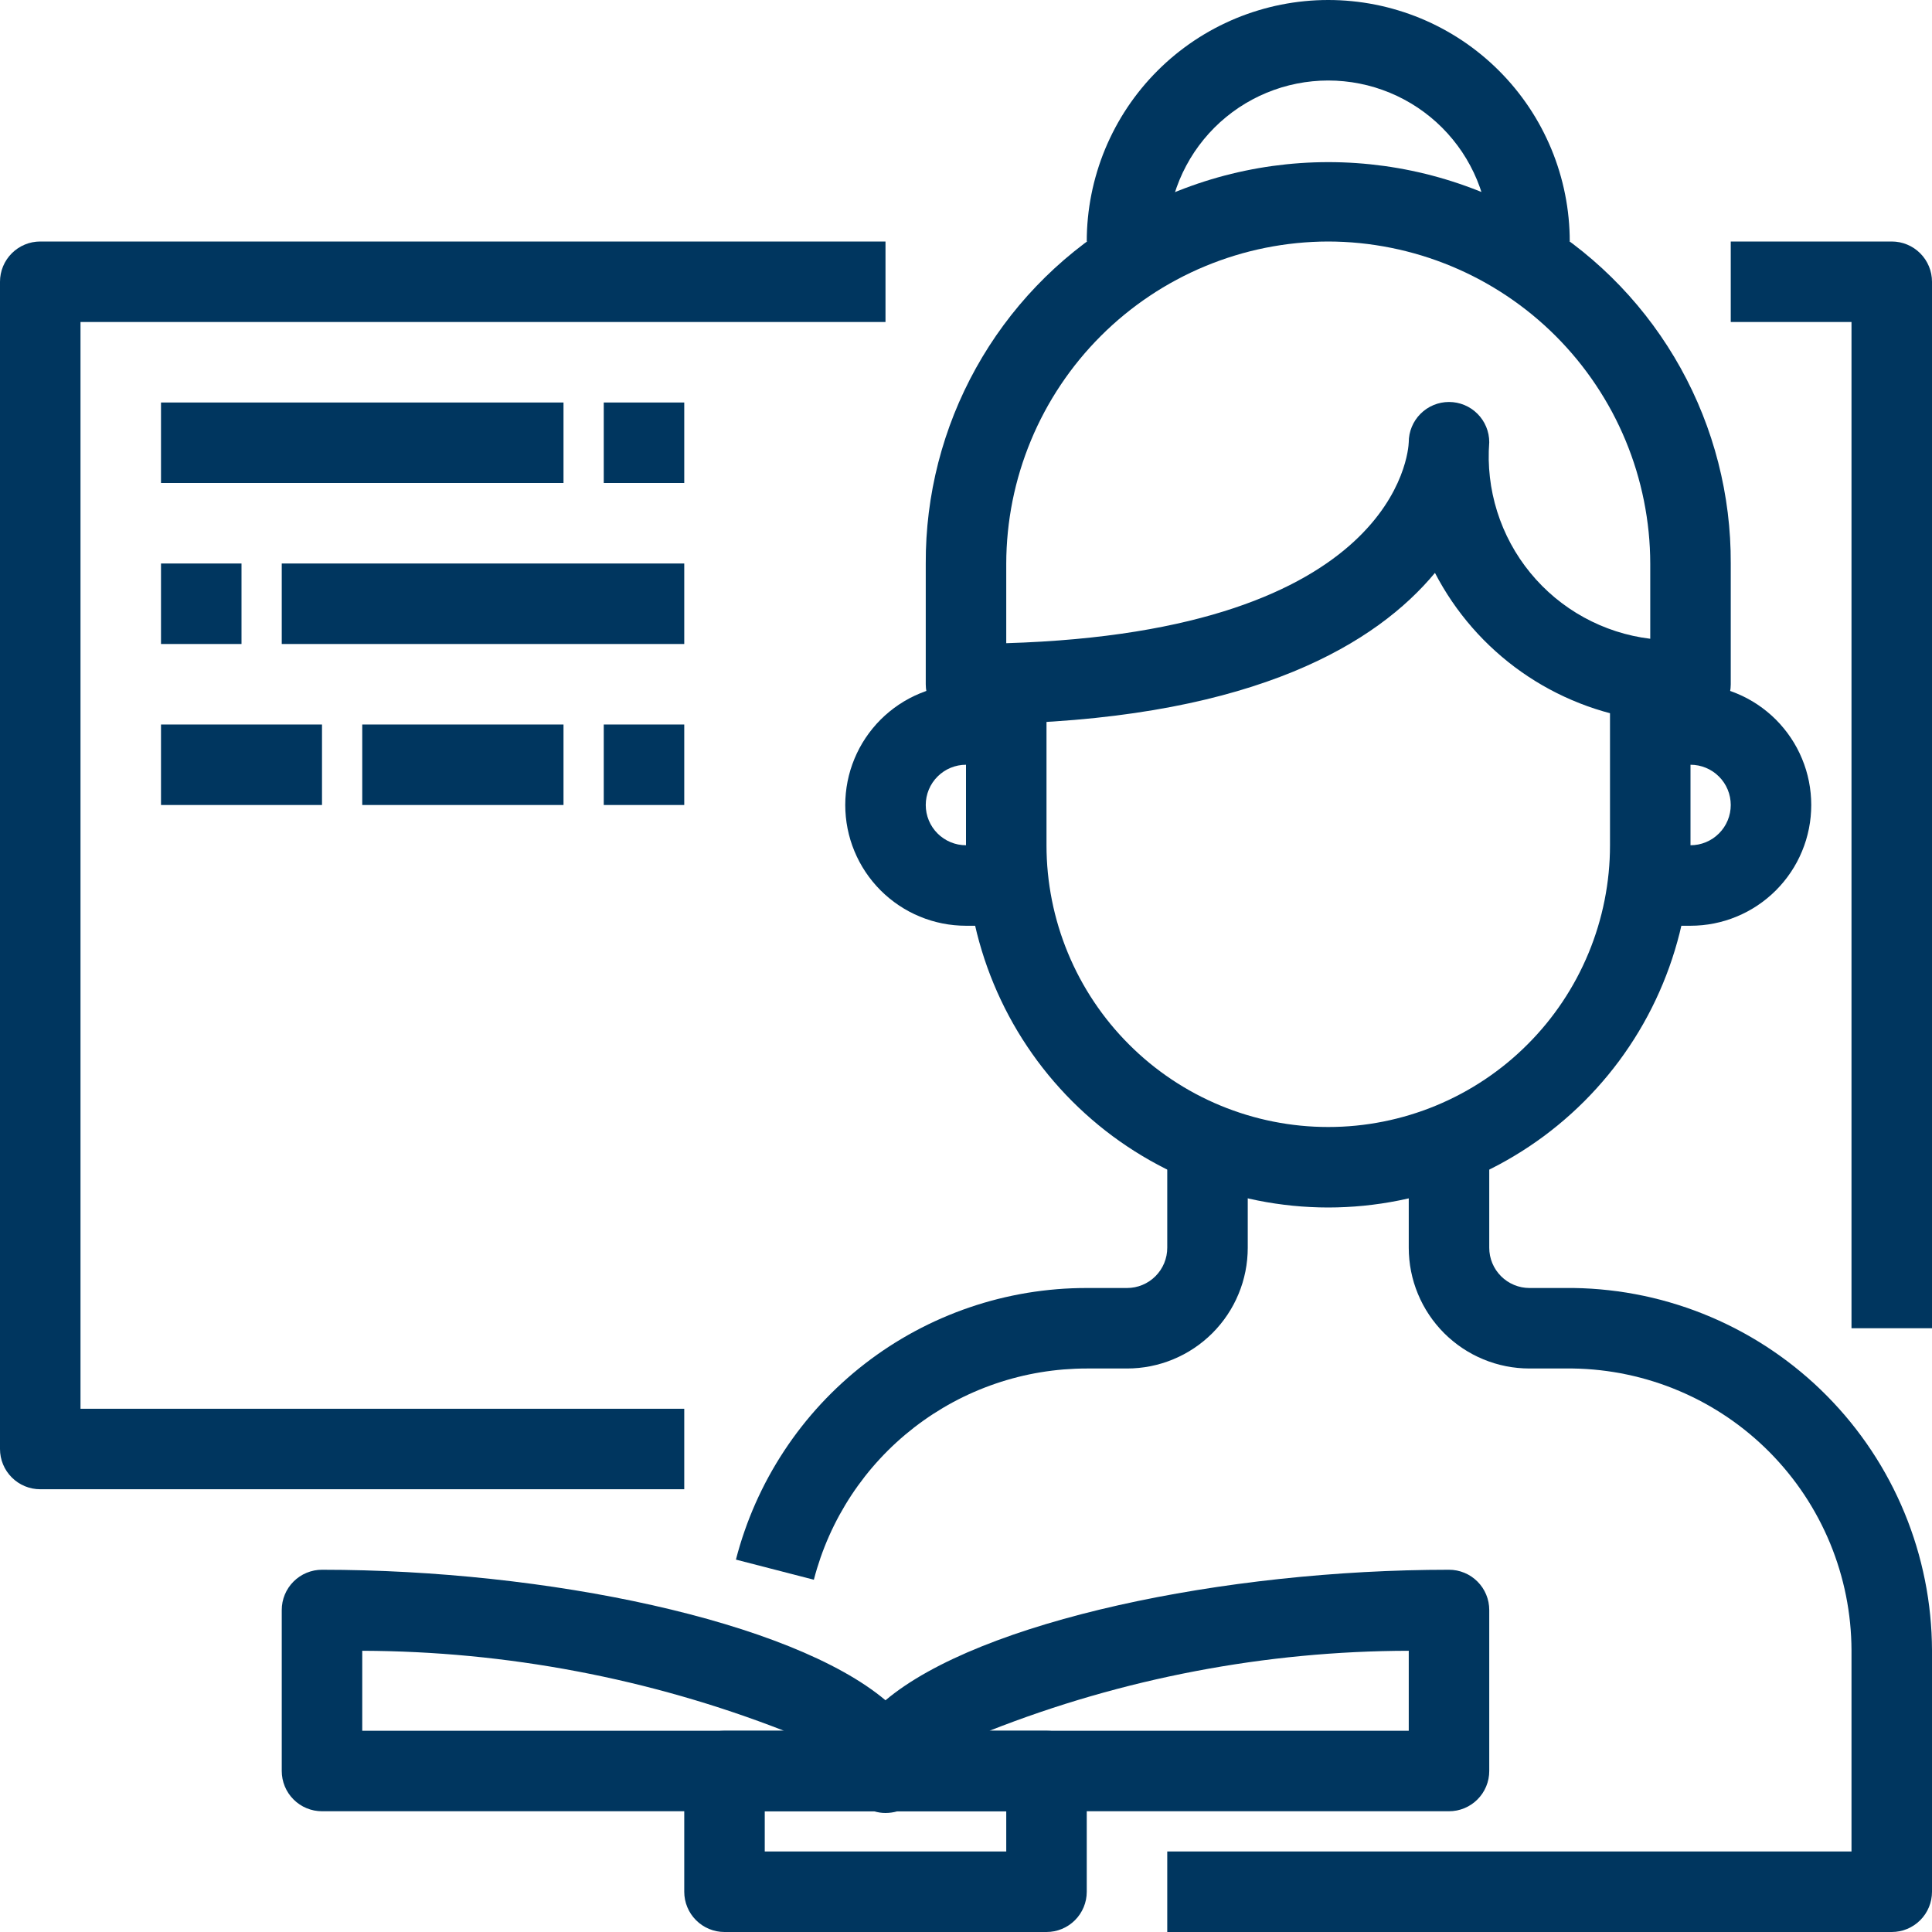 <svg xmlns="http://www.w3.org/2000/svg" xmlns:xlink="http://www.w3.org/1999/xlink" width="500" zoomAndPan="magnify" viewBox="0 0 375 375" height="500" preserveAspectRatio="xMidYMid meet" version="1.0"><path fill="#00365f" d="M 157.969 306.625 L 142.844 302.719 C 143.324 300.848 143.883 299 144.52 297.176 C 145.152 295.348 145.863 293.555 146.645 291.785 C 147.43 290.02 148.281 288.289 149.207 286.594 C 150.133 284.898 151.129 283.242 152.191 281.629 C 153.254 280.016 154.379 278.445 155.57 276.926 C 156.762 275.402 158.016 273.934 159.328 272.516 C 160.641 271.098 162.012 269.738 163.438 268.434 C 164.859 267.129 166.336 265.887 167.867 264.703 C 169.395 263.52 170.969 262.402 172.586 261.348 C 174.207 260.297 175.867 259.312 177.57 258.395 C 179.27 257.48 181.008 256.633 182.777 255.863 C 184.551 255.09 186.348 254.391 188.18 253.766 C 190.008 253.141 191.859 252.594 193.73 252.121 C 195.605 251.652 197.496 251.258 199.402 250.941 C 201.309 250.629 203.223 250.391 205.148 250.234 C 207.074 250.074 209.004 250 210.938 250 L 218.75 250 C 219.262 250 219.77 249.949 220.273 249.852 C 220.777 249.75 221.266 249.602 221.738 249.406 C 222.215 249.207 222.664 248.969 223.09 248.684 C 223.516 248.398 223.91 248.074 224.273 247.711 C 224.637 247.348 224.961 246.953 225.246 246.527 C 225.531 246.102 225.77 245.652 225.969 245.176 C 226.164 244.703 226.312 244.215 226.414 243.711 C 226.512 243.207 226.562 242.699 226.562 242.188 L 226.562 218.75 L 242.188 218.75 L 242.188 242.188 C 242.188 242.957 242.148 243.723 242.074 244.484 C 242 245.25 241.887 246.008 241.738 246.762 C 241.586 247.512 241.402 248.258 241.18 248.992 C 240.957 249.727 240.695 250.449 240.402 251.156 C 240.109 251.867 239.781 252.559 239.422 253.234 C 239.059 253.914 238.664 254.57 238.238 255.207 C 237.812 255.848 237.355 256.461 236.867 257.055 C 236.379 257.648 235.867 258.219 235.324 258.762 C 234.781 259.305 234.211 259.816 233.617 260.305 C 233.023 260.793 232.41 261.25 231.77 261.676 C 231.133 262.102 230.477 262.496 229.797 262.859 C 229.121 263.219 228.43 263.547 227.719 263.84 C 227.012 264.133 226.289 264.395 225.555 264.617 C 224.82 264.84 224.074 265.023 223.324 265.176 C 222.57 265.324 221.812 265.438 221.047 265.512 C 220.285 265.586 219.52 265.625 218.75 265.625 L 210.938 265.625 C 209.434 265.625 207.934 265.688 206.438 265.809 C 204.938 265.934 203.449 266.117 201.965 266.363 C 200.484 266.609 199.016 266.914 197.559 267.281 C 196.102 267.648 194.66 268.074 193.238 268.562 C 191.816 269.047 190.418 269.59 189.039 270.191 C 187.66 270.793 186.312 271.449 184.988 272.16 C 183.664 272.875 182.375 273.641 181.113 274.457 C 179.855 275.277 178.629 276.148 177.441 277.066 C 176.254 277.988 175.105 278.953 173.996 279.969 C 172.887 280.984 171.824 282.039 170.801 283.145 C 169.781 284.246 168.805 285.387 167.879 286.57 C 166.953 287.754 166.074 288.973 165.246 290.227 C 164.422 291.48 163.648 292.77 162.926 294.086 C 162.207 295.406 161.539 296.75 160.93 298.125 C 160.32 299.5 159.77 300.895 159.273 302.312 C 158.781 303.734 158.344 305.172 157.969 306.625 Z M 157.969 306.625 " fill-opacity="1" fill-rule="nonzero"/><path fill="#00365f" d="M 367.188 375 L 226.562 375 L 226.562 359.375 L 359.375 359.375 L 359.375 320.312 C 359.367 318.535 359.277 316.766 359.098 314.996 C 358.922 313.23 358.656 311.473 358.309 309.73 C 357.961 307.988 357.527 306.27 357.012 304.57 C 356.496 302.867 355.898 301.199 355.223 299.555 C 354.543 297.914 353.785 296.309 352.953 294.738 C 352.117 293.172 351.211 291.645 350.23 290.164 C 349.246 288.684 348.195 287.254 347.074 285.879 C 345.953 284.5 344.77 283.18 343.52 281.914 C 342.27 280.652 340.965 279.453 339.598 278.316 C 338.234 277.18 336.816 276.109 335.348 275.113 C 333.875 274.113 332.363 273.188 330.805 272.336 C 329.246 271.484 327.648 270.711 326.012 270.016 C 324.379 269.316 322.715 268.703 321.02 268.168 C 319.328 267.633 317.609 267.18 315.871 266.812 C 314.133 266.445 312.383 266.16 310.617 265.961 C 308.852 265.762 307.082 265.652 305.305 265.625 L 296.875 265.625 C 296.105 265.625 295.34 265.586 294.578 265.512 C 293.812 265.438 293.055 265.324 292.301 265.176 C 291.551 265.023 290.805 264.84 290.07 264.617 C 289.336 264.395 288.613 264.133 287.906 263.84 C 287.195 263.547 286.504 263.219 285.828 262.859 C 285.148 262.496 284.492 262.102 283.855 261.676 C 283.215 261.25 282.602 260.793 282.008 260.305 C 281.414 259.816 280.844 259.305 280.301 258.762 C 279.758 258.219 279.246 257.648 278.758 257.055 C 278.27 256.461 277.812 255.848 277.387 255.207 C 276.961 254.57 276.566 253.914 276.203 253.234 C 275.844 252.559 275.516 251.867 275.223 251.156 C 274.93 250.449 274.668 249.727 274.445 248.992 C 274.223 248.258 274.039 247.512 273.887 246.762 C 273.738 246.008 273.625 245.25 273.551 244.484 C 273.477 243.723 273.438 242.957 273.438 242.188 L 273.438 218.75 L 289.062 218.75 L 289.062 242.188 C 289.062 242.699 289.113 243.207 289.211 243.711 C 289.312 244.215 289.461 244.703 289.656 245.176 C 289.852 245.652 290.094 246.102 290.379 246.527 C 290.664 246.953 290.988 247.348 291.352 247.711 C 291.715 248.074 292.109 248.398 292.535 248.684 C 292.961 248.969 293.41 249.207 293.887 249.406 C 294.359 249.602 294.848 249.75 295.352 249.852 C 295.855 249.949 296.363 250 296.875 250 L 305.469 250 C 306.609 250.016 307.75 250.062 308.891 250.133 C 310.027 250.207 311.164 250.305 312.301 250.434 C 313.434 250.559 314.566 250.715 315.691 250.895 C 316.82 251.078 317.941 251.289 319.059 251.523 C 320.176 251.762 321.285 252.023 322.391 252.312 C 323.492 252.605 324.59 252.922 325.68 253.266 C 326.766 253.609 327.848 253.977 328.918 254.375 C 329.988 254.77 331.047 255.191 332.098 255.641 C 333.148 256.086 334.188 256.559 335.215 257.059 C 336.242 257.555 337.254 258.078 338.258 258.625 C 339.258 259.172 340.246 259.742 341.223 260.34 C 342.195 260.934 343.156 261.551 344.098 262.195 C 345.043 262.836 345.973 263.5 346.883 264.188 C 347.797 264.871 348.691 265.582 349.566 266.312 C 350.445 267.043 351.305 267.793 352.145 268.562 C 352.988 269.336 353.809 270.129 354.609 270.938 C 355.414 271.75 356.195 272.582 356.957 273.43 C 357.723 274.281 358.461 275.148 359.184 276.035 C 359.902 276.918 360.602 277.824 361.277 278.742 C 361.953 279.66 362.609 280.598 363.238 281.547 C 363.871 282.5 364.477 283.465 365.062 284.445 C 365.645 285.426 366.207 286.422 366.742 287.43 C 367.277 288.438 367.789 289.457 368.273 290.488 C 368.762 291.523 369.223 292.566 369.656 293.621 C 370.094 294.676 370.504 295.742 370.887 296.816 C 371.273 297.891 371.629 298.977 371.961 300.066 C 372.293 301.16 372.598 302.262 372.875 303.367 C 373.152 304.477 373.402 305.586 373.629 306.707 C 373.852 307.828 374.051 308.949 374.219 310.078 C 374.387 311.207 374.531 312.34 374.645 313.477 C 374.758 314.613 374.848 315.75 374.906 316.891 C 374.965 318.031 374.996 319.172 375 320.312 L 375 367.188 C 375 367.699 374.949 368.207 374.852 368.711 C 374.75 369.215 374.602 369.703 374.406 370.176 C 374.207 370.652 373.969 371.102 373.684 371.527 C 373.398 371.953 373.074 372.348 372.711 372.711 C 372.348 373.074 371.953 373.398 371.527 373.684 C 371.102 373.969 370.652 374.207 370.176 374.406 C 369.703 374.602 369.215 374.75 368.711 374.852 C 368.207 374.949 367.699 375 367.188 375 Z M 367.188 375 " fill-opacity="1" fill-rule="nonzero"/><path fill="#00365f" d="M 328.125 140.625 C 325.07 140.562 322.039 140.27 319.031 139.742 C 316.902 139.453 314.801 139.035 312.719 138.492 C 310.641 137.953 308.602 137.289 306.602 136.5 C 304.605 135.715 302.66 134.812 300.766 133.793 C 298.875 132.773 297.051 131.645 295.297 130.41 C 293.539 129.172 291.863 127.832 290.27 126.395 C 288.672 124.957 287.168 123.43 285.754 121.809 C 284.344 120.191 283.031 118.496 281.82 116.719 C 280.613 114.945 279.512 113.102 278.523 111.195 C 267.25 124.789 243.93 139.039 195.656 140.461 C 193.047 140.625 190.266 140.625 187.5 140.625 C 186.988 140.625 186.48 140.574 185.977 140.477 C 185.473 140.375 184.984 140.227 184.512 140.031 C 184.035 139.836 183.586 139.594 183.16 139.309 C 182.734 139.023 182.34 138.699 181.977 138.336 C 181.613 137.973 181.289 137.578 181.004 137.152 C 180.719 136.727 180.477 136.277 180.281 135.801 C 180.086 135.328 179.938 134.84 179.836 134.336 C 179.738 133.832 179.688 133.324 179.688 132.812 L 179.688 109.375 C 179.672 106.07 179.871 102.777 180.277 99.5 C 180.684 96.219 181.301 92.98 182.121 89.781 C 182.945 86.578 183.969 83.445 185.191 80.375 C 186.418 77.305 187.832 74.328 189.438 71.438 C 191.043 68.551 192.824 65.777 194.785 63.117 C 196.746 60.457 198.867 57.934 201.152 55.547 C 203.438 53.156 205.863 50.926 208.434 48.848 C 211.004 46.77 213.695 44.867 216.508 43.133 C 218.055 42.184 219.629 41.293 221.234 40.453 C 222.844 39.613 224.477 38.832 226.137 38.102 C 227.797 37.375 229.48 36.707 231.188 36.098 C 232.895 35.484 234.621 34.934 236.363 34.441 C 238.109 33.949 239.867 33.516 241.645 33.145 C 243.418 32.773 245.203 32.465 246.996 32.215 C 248.793 31.969 250.594 31.781 252.402 31.656 C 254.211 31.531 256.023 31.469 257.836 31.469 C 259.648 31.469 261.461 31.531 263.27 31.656 C 265.074 31.781 266.879 31.969 268.672 32.215 C 270.469 32.465 272.254 32.773 274.027 33.145 C 275.805 33.516 277.562 33.949 279.309 34.441 C 281.051 34.934 282.777 35.484 284.484 36.098 C 286.191 36.707 287.875 37.375 289.535 38.102 C 291.195 38.832 292.828 39.613 294.438 40.453 C 296.043 41.293 297.617 42.184 299.164 43.133 C 301.977 44.867 304.664 46.773 307.234 48.852 C 309.801 50.93 312.227 53.164 314.508 55.551 C 316.789 57.941 318.91 60.465 320.867 63.125 C 322.824 65.785 324.605 68.559 326.211 71.445 C 327.812 74.336 329.227 77.312 330.449 80.383 C 331.672 83.453 332.691 86.586 333.512 89.785 C 334.332 92.984 334.945 96.223 335.352 99.504 C 335.758 102.781 335.953 106.07 335.938 109.375 L 335.938 132.812 C 335.938 133.324 335.887 133.832 335.789 134.336 C 335.688 134.84 335.539 135.328 335.344 135.801 C 335.148 136.277 334.906 136.727 334.621 137.152 C 334.336 137.578 334.012 137.973 333.648 138.336 C 333.285 138.699 332.891 139.023 332.465 139.309 C 332.039 139.594 331.59 139.836 331.113 140.031 C 330.641 140.227 330.152 140.375 329.648 140.477 C 329.145 140.574 328.637 140.625 328.125 140.625 Z M 257.812 46.875 C 255.766 46.879 253.727 46.984 251.691 47.188 C 249.656 47.395 247.637 47.695 245.629 48.098 C 243.625 48.5 241.641 49 239.684 49.598 C 237.73 50.195 235.805 50.887 233.918 51.672 C 232.027 52.453 230.18 53.332 228.379 54.297 C 226.574 55.262 224.824 56.312 223.121 57.453 C 221.422 58.59 219.781 59.805 218.199 61.105 C 216.621 62.402 215.105 63.773 213.66 65.223 C 212.211 66.668 210.84 68.184 209.543 69.762 C 208.242 71.344 207.027 72.984 205.891 74.684 C 204.75 76.387 203.699 78.137 202.734 79.941 C 201.77 81.742 200.891 83.59 200.109 85.48 C 199.324 87.367 198.633 89.293 198.035 91.246 C 197.438 93.203 196.938 95.188 196.535 97.191 C 196.133 99.199 195.832 101.219 195.625 103.254 C 195.422 105.289 195.316 107.328 195.312 109.375 L 195.312 124.844 C 271.164 122.562 273.375 87.547 273.438 85.836 C 273.438 85.324 273.488 84.816 273.586 84.312 C 273.688 83.809 273.836 83.32 274.031 82.848 C 274.227 82.371 274.469 81.922 274.754 81.496 C 275.039 81.07 275.363 80.676 275.727 80.312 C 276.09 79.949 276.484 79.625 276.91 79.34 C 277.336 79.055 277.785 78.812 278.262 78.617 C 278.734 78.422 279.223 78.273 279.727 78.172 C 280.23 78.074 280.738 78.023 281.25 78.023 C 281.762 78.023 282.27 78.074 282.773 78.172 C 283.277 78.273 283.766 78.422 284.238 78.617 C 284.715 78.812 285.164 79.055 285.59 79.34 C 286.016 79.625 286.41 79.949 286.773 80.312 C 287.137 80.676 287.461 81.07 287.746 81.496 C 288.031 81.922 288.27 82.371 288.469 82.848 C 288.664 83.32 288.812 83.809 288.914 84.312 C 289.012 84.816 289.062 85.324 289.062 85.836 C 288.977 86.969 288.941 88.102 288.961 89.238 C 288.984 90.371 289.059 91.504 289.188 92.633 C 289.316 93.758 289.496 94.879 289.734 95.988 C 289.969 97.102 290.258 98.195 290.598 99.281 C 290.938 100.363 291.328 101.426 291.77 102.473 C 292.211 103.52 292.703 104.539 293.242 105.539 C 293.781 106.539 294.367 107.508 295 108.453 C 295.633 109.395 296.309 110.305 297.031 111.184 C 297.75 112.062 298.508 112.902 299.309 113.711 C 300.109 114.516 300.945 115.281 301.816 116.008 C 302.691 116.734 303.598 117.414 304.535 118.055 C 305.473 118.695 306.438 119.285 307.434 119.832 C 308.43 120.379 309.449 120.879 310.488 121.328 C 311.531 121.777 312.594 122.176 313.676 122.527 C 314.754 122.875 315.852 123.168 316.957 123.414 C 318.066 123.656 319.184 123.848 320.312 123.984 L 320.312 109.375 C 320.309 107.328 320.203 105.289 320 103.254 C 319.793 101.219 319.488 99.199 319.086 97.191 C 318.684 95.188 318.184 93.207 317.59 91.25 C 316.992 89.293 316.301 87.371 315.516 85.48 C 314.73 83.59 313.855 81.746 312.891 79.941 C 311.922 78.141 310.871 76.387 309.734 74.688 C 308.598 72.988 307.379 71.348 306.082 69.766 C 304.781 68.184 303.41 66.672 301.965 65.223 C 300.516 63.777 299.004 62.406 297.422 61.105 C 295.84 59.809 294.199 58.59 292.5 57.453 C 290.801 56.316 289.047 55.266 287.246 54.297 C 285.441 53.332 283.598 52.457 281.707 51.672 C 279.816 50.887 277.895 50.195 275.938 49.598 C 273.98 49.004 272 48.504 269.996 48.102 C 267.988 47.699 265.969 47.395 263.934 47.188 C 261.898 46.984 259.859 46.879 257.812 46.875 Z M 257.812 46.875 " fill-opacity="1" fill-rule="nonzero"/><path fill="#00365f" d="M 304.688 46.875 L 289.062 46.875 C 289.062 45.852 289.012 44.832 288.91 43.812 C 288.812 42.793 288.66 41.781 288.461 40.777 C 288.262 39.773 288.016 38.781 287.719 37.805 C 287.418 36.824 287.074 35.863 286.684 34.918 C 286.293 33.969 285.855 33.047 285.371 32.145 C 284.891 31.242 284.363 30.363 283.797 29.512 C 283.227 28.664 282.617 27.84 281.969 27.051 C 281.32 26.258 280.633 25.5 279.91 24.777 C 279.188 24.055 278.43 23.367 277.637 22.719 C 276.848 22.07 276.023 21.461 275.176 20.891 C 274.324 20.324 273.445 19.797 272.543 19.316 C 271.641 18.832 270.719 18.395 269.77 18.004 C 268.824 17.613 267.863 17.27 266.883 16.969 C 265.906 16.672 264.914 16.426 263.91 16.227 C 262.906 16.027 261.895 15.875 260.875 15.777 C 259.855 15.676 258.836 15.625 257.812 15.625 C 256.789 15.625 255.77 15.676 254.75 15.777 C 253.73 15.875 252.719 16.027 251.715 16.227 C 250.711 16.426 249.719 16.672 248.742 16.969 C 247.762 17.27 246.801 17.613 245.855 18.004 C 244.906 18.395 243.984 18.832 243.082 19.316 C 242.18 19.797 241.301 20.324 240.449 20.891 C 239.602 21.461 238.777 22.07 237.988 22.719 C 237.195 23.367 236.438 24.055 235.715 24.777 C 234.992 25.5 234.305 26.258 233.656 27.051 C 233.008 27.84 232.398 28.664 231.828 29.512 C 231.262 30.363 230.734 31.242 230.254 32.145 C 229.77 33.047 229.332 33.969 228.941 34.918 C 228.551 35.863 228.207 36.824 227.906 37.805 C 227.609 38.781 227.363 39.773 227.164 40.777 C 226.965 41.781 226.812 42.793 226.715 43.812 C 226.613 44.832 226.562 45.852 226.562 46.875 L 210.938 46.875 C 210.938 45.34 211.012 43.809 211.164 42.281 C 211.312 40.754 211.539 39.234 211.84 37.73 C 212.137 36.223 212.512 34.738 212.957 33.27 C 213.402 31.797 213.918 30.355 214.504 28.938 C 215.094 27.52 215.75 26.133 216.473 24.777 C 217.195 23.426 217.984 22.109 218.836 20.832 C 219.691 19.555 220.605 18.324 221.578 17.137 C 222.551 15.949 223.582 14.816 224.668 13.73 C 225.754 12.645 226.887 11.613 228.074 10.641 C 229.262 9.668 230.492 8.754 231.77 7.898 C 233.047 7.047 234.363 6.258 235.715 5.535 C 237.07 4.812 238.457 4.156 239.875 3.566 C 241.293 2.98 242.734 2.465 244.207 2.02 C 245.676 1.574 247.16 1.199 248.668 0.902 C 250.172 0.602 251.691 0.375 253.219 0.227 C 254.746 0.074 256.277 0 257.812 0 C 259.348 0 260.879 0.074 262.406 0.227 C 263.934 0.375 265.453 0.602 266.957 0.902 C 268.465 1.199 269.949 1.574 271.418 2.02 C 272.891 2.465 274.332 2.98 275.75 3.566 C 277.168 4.156 278.555 4.812 279.91 5.535 C 281.262 6.258 282.578 7.047 283.855 7.898 C 285.133 8.754 286.363 9.668 287.551 10.641 C 288.738 11.613 289.871 12.645 290.957 13.73 C 292.043 14.816 293.074 15.949 294.047 17.137 C 295.02 18.324 295.934 19.555 296.789 20.832 C 297.641 22.109 298.43 23.426 299.152 24.777 C 299.875 26.133 300.531 27.52 301.121 28.938 C 301.707 30.355 302.223 31.797 302.668 33.27 C 303.113 34.738 303.488 36.223 303.785 37.73 C 304.086 39.234 304.312 40.754 304.461 42.281 C 304.613 43.809 304.688 45.34 304.688 46.875 Z M 304.688 46.875 " fill-opacity="1" fill-rule="nonzero"/><path fill="#00365f" d="M 328.125 179.688 L 320.312 179.688 L 320.312 164.062 L 328.125 164.062 C 328.637 164.062 329.145 164.012 329.648 163.914 C 330.152 163.812 330.641 163.664 331.113 163.469 C 331.59 163.27 332.039 163.031 332.465 162.746 C 332.891 162.461 333.285 162.137 333.648 161.773 C 334.012 161.41 334.336 161.016 334.621 160.59 C 334.906 160.164 335.148 159.715 335.344 159.238 C 335.539 158.766 335.688 158.277 335.789 157.773 C 335.887 157.27 335.938 156.762 335.938 156.25 C 335.938 155.738 335.887 155.23 335.789 154.727 C 335.688 154.223 335.539 153.734 335.344 153.262 C 335.148 152.785 334.906 152.336 334.621 151.91 C 334.336 151.484 334.012 151.09 333.648 150.727 C 333.285 150.363 332.891 150.039 332.465 149.754 C 332.039 149.469 331.59 149.227 331.113 149.031 C 330.641 148.836 330.152 148.688 329.648 148.586 C 329.145 148.488 328.637 148.438 328.125 148.438 L 320.312 148.438 L 320.312 132.812 L 328.125 132.812 C 328.895 132.812 329.66 132.852 330.422 132.926 C 331.188 133 331.945 133.113 332.699 133.262 C 333.449 133.414 334.195 133.598 334.93 133.82 C 335.664 134.043 336.387 134.305 337.094 134.598 C 337.805 134.891 338.496 135.219 339.172 135.578 C 339.852 135.941 340.508 136.336 341.145 136.762 C 341.785 137.188 342.398 137.645 342.992 138.133 C 343.586 138.621 344.156 139.133 344.699 139.676 C 345.242 140.219 345.754 140.789 346.242 141.383 C 346.73 141.977 347.188 142.59 347.613 143.23 C 348.039 143.867 348.434 144.523 348.797 145.203 C 349.156 145.879 349.484 146.57 349.777 147.281 C 350.07 147.988 350.332 148.711 350.555 149.445 C 350.777 150.18 350.961 150.926 351.113 151.676 C 351.262 152.43 351.375 153.188 351.449 153.953 C 351.523 154.715 351.562 155.48 351.562 156.25 C 351.562 157.02 351.523 157.785 351.449 158.547 C 351.375 159.312 351.262 160.07 351.113 160.824 C 350.961 161.574 350.777 162.32 350.555 163.055 C 350.332 163.789 350.07 164.512 349.777 165.219 C 349.484 165.93 349.156 166.621 348.797 167.297 C 348.434 167.977 348.039 168.633 347.613 169.27 C 347.188 169.91 346.73 170.523 346.242 171.117 C 345.754 171.711 345.242 172.281 344.699 172.824 C 344.156 173.367 343.586 173.879 342.992 174.367 C 342.398 174.855 341.785 175.312 341.145 175.738 C 340.508 176.164 339.852 176.559 339.172 176.922 C 338.496 177.281 337.805 177.609 337.094 177.902 C 336.387 178.195 335.664 178.457 334.93 178.68 C 334.195 178.902 333.449 179.086 332.699 179.238 C 331.945 179.387 331.188 179.5 330.422 179.574 C 329.66 179.648 328.895 179.688 328.125 179.688 Z M 328.125 179.688 " fill-opacity="1" fill-rule="nonzero"/><path fill="#00365f" d="M 195.312 179.688 L 187.5 179.688 C 186.73 179.688 185.965 179.648 185.203 179.574 C 184.438 179.5 183.68 179.387 182.926 179.238 C 182.176 179.086 181.43 178.902 180.695 178.68 C 179.961 178.457 179.238 178.195 178.531 177.902 C 177.82 177.609 177.129 177.281 176.453 176.922 C 175.773 176.559 175.117 176.164 174.48 175.738 C 173.84 175.312 173.227 174.855 172.633 174.367 C 172.039 173.879 171.469 173.367 170.926 172.824 C 170.383 172.281 169.871 171.711 169.383 171.117 C 168.895 170.523 168.438 169.91 168.012 169.27 C 167.586 168.633 167.191 167.977 166.828 167.297 C 166.469 166.621 166.141 165.93 165.848 165.219 C 165.555 164.512 165.293 163.789 165.07 163.055 C 164.848 162.32 164.664 161.574 164.512 160.824 C 164.363 160.07 164.25 159.312 164.176 158.547 C 164.102 157.785 164.062 157.02 164.062 156.25 C 164.062 155.48 164.102 154.715 164.176 153.953 C 164.25 153.188 164.363 152.43 164.512 151.676 C 164.664 150.926 164.848 150.18 165.07 149.445 C 165.293 148.711 165.555 147.988 165.848 147.281 C 166.141 146.57 166.469 145.879 166.828 145.203 C 167.191 144.523 167.586 143.867 168.012 143.23 C 168.438 142.59 168.895 141.977 169.383 141.383 C 169.871 140.789 170.383 140.219 170.926 139.676 C 171.469 139.133 172.039 138.621 172.633 138.133 C 173.227 137.645 173.84 137.188 174.48 136.762 C 175.117 136.336 175.773 135.941 176.453 135.578 C 177.129 135.219 177.82 134.891 178.531 134.598 C 179.238 134.305 179.961 134.043 180.695 133.82 C 181.43 133.598 182.176 133.414 182.926 133.262 C 183.68 133.113 184.438 133 185.203 132.926 C 185.965 132.852 186.73 132.812 187.5 132.812 L 195.312 132.812 L 195.312 148.438 L 187.5 148.438 C 186.988 148.438 186.48 148.488 185.977 148.586 C 185.473 148.688 184.984 148.836 184.512 149.031 C 184.035 149.227 183.586 149.469 183.16 149.754 C 182.734 150.039 182.34 150.363 181.977 150.727 C 181.613 151.09 181.289 151.484 181.004 151.91 C 180.719 152.336 180.477 152.785 180.281 153.262 C 180.086 153.734 179.938 154.223 179.836 154.727 C 179.738 155.23 179.688 155.738 179.688 156.25 C 179.688 156.762 179.738 157.27 179.836 157.773 C 179.938 158.277 180.086 158.766 180.281 159.238 C 180.477 159.715 180.719 160.164 181.004 160.59 C 181.289 161.016 181.613 161.41 181.977 161.773 C 182.34 162.137 182.734 162.461 183.16 162.746 C 183.586 163.031 184.035 163.27 184.512 163.469 C 184.984 163.664 185.473 163.812 185.977 163.914 C 186.48 164.012 186.988 164.062 187.5 164.062 L 195.312 164.062 Z M 195.312 179.688 " fill-opacity="1" fill-rule="nonzero"/><path fill="#00365f" d="M 257.812 234.375 C 256.664 234.375 255.512 234.344 254.363 234.285 C 253.215 234.23 252.066 234.145 250.922 234.031 C 249.777 233.914 248.637 233.773 247.5 233.605 C 246.363 233.434 245.23 233.238 244.102 233.012 C 242.973 232.785 241.852 232.531 240.734 232.254 C 239.621 231.973 238.512 231.664 237.41 231.328 C 236.309 230.996 235.219 230.633 234.137 230.246 C 233.051 229.855 231.98 229.441 230.918 229 C 229.855 228.562 228.805 228.094 227.766 227.602 C 226.723 227.109 225.695 226.594 224.684 226.051 C 223.668 225.508 222.668 224.941 221.684 224.348 C 220.695 223.758 219.723 223.141 218.766 222.5 C 217.812 221.863 216.871 221.199 215.945 220.516 C 215.023 219.828 214.117 219.121 213.227 218.391 C 212.34 217.66 211.469 216.91 210.617 216.137 C 209.762 215.363 208.93 214.57 208.117 213.758 C 207.305 212.945 206.512 212.113 205.738 211.258 C 204.965 210.406 204.215 209.535 203.484 208.648 C 202.754 207.758 202.047 206.852 201.359 205.93 C 200.676 205.004 200.012 204.062 199.375 203.109 C 198.734 202.152 198.117 201.18 197.527 200.195 C 196.934 199.207 196.367 198.207 195.824 197.191 C 195.281 196.18 194.766 195.152 194.273 194.109 C 193.781 193.07 193.312 192.02 192.875 190.957 C 192.434 189.895 192.02 188.824 191.629 187.738 C 191.242 186.656 190.879 185.566 190.547 184.465 C 190.211 183.363 189.902 182.254 189.621 181.141 C 189.344 180.023 189.09 178.902 188.863 177.773 C 188.637 176.645 188.441 175.512 188.27 174.375 C 188.102 173.238 187.961 172.098 187.844 170.953 C 187.73 169.809 187.645 168.66 187.59 167.512 C 187.531 166.363 187.5 165.211 187.5 164.062 L 187.5 132.812 L 203.125 132.812 L 203.125 164.062 C 203.125 165.855 203.211 167.641 203.387 169.422 C 203.562 171.207 203.828 172.977 204.176 174.73 C 204.523 176.488 204.961 178.223 205.48 179.938 C 206 181.652 206.602 183.336 207.289 184.992 C 207.973 186.645 208.738 188.262 209.582 189.844 C 210.426 191.422 211.348 192.957 212.34 194.445 C 213.336 195.934 214.402 197.371 215.539 198.758 C 216.676 200.141 217.875 201.465 219.145 202.73 C 220.41 204 221.734 205.199 223.117 206.336 C 224.504 207.473 225.941 208.539 227.43 209.535 C 228.918 210.527 230.453 211.449 232.031 212.293 C 233.613 213.137 235.23 213.902 236.883 214.586 C 238.539 215.273 240.223 215.875 241.938 216.395 C 243.652 216.914 245.387 217.352 247.145 217.699 C 248.898 218.047 250.668 218.312 252.453 218.488 C 254.234 218.664 256.02 218.75 257.812 218.75 C 259.605 218.75 261.391 218.664 263.172 218.488 C 264.957 218.312 266.727 218.047 268.48 217.699 C 270.238 217.352 271.973 216.914 273.688 216.395 C 275.402 215.875 277.086 215.273 278.742 214.586 C 280.395 213.902 282.012 213.137 283.594 212.293 C 285.172 211.449 286.707 210.527 288.195 209.535 C 289.684 208.539 291.121 207.473 292.508 206.336 C 293.891 205.199 295.215 204 296.48 202.73 C 297.75 201.465 298.949 200.141 300.086 198.758 C 301.223 197.371 302.289 195.934 303.285 194.445 C 304.277 192.957 305.199 191.422 306.043 189.844 C 306.887 188.262 307.652 186.645 308.336 184.992 C 309.023 183.336 309.625 181.652 310.145 179.938 C 310.664 178.223 311.102 176.488 311.449 174.73 C 311.797 172.977 312.062 171.207 312.238 169.422 C 312.414 167.641 312.5 165.855 312.5 164.062 L 312.5 132.812 L 328.125 132.812 L 328.125 164.062 C 328.125 165.211 328.094 166.363 328.035 167.512 C 327.98 168.66 327.895 169.809 327.781 170.953 C 327.664 172.098 327.523 173.238 327.355 174.375 C 327.184 175.512 326.988 176.645 326.762 177.773 C 326.535 178.902 326.281 180.023 326.004 181.141 C 325.723 182.254 325.414 183.363 325.078 184.465 C 324.746 185.566 324.383 186.656 323.996 187.738 C 323.605 188.824 323.191 189.895 322.75 190.957 C 322.312 192.02 321.844 193.07 321.352 194.109 C 320.859 195.152 320.344 196.18 319.801 197.191 C 319.258 198.207 318.691 199.207 318.098 200.195 C 317.508 201.18 316.891 202.152 316.25 203.109 C 315.613 204.062 314.949 205.004 314.266 205.93 C 313.578 206.852 312.871 207.758 312.141 208.648 C 311.41 209.535 310.66 210.406 309.887 211.258 C 309.113 212.113 308.32 212.945 307.508 213.758 C 306.695 214.57 305.863 215.363 305.008 216.137 C 304.156 216.91 303.285 217.66 302.398 218.391 C 301.508 219.121 300.602 219.828 299.68 220.516 C 298.754 221.199 297.812 221.863 296.859 222.5 C 295.902 223.141 294.93 223.758 293.941 224.348 C 292.957 224.941 291.957 225.508 290.941 226.051 C 289.93 226.594 288.902 227.109 287.859 227.602 C 286.82 228.094 285.77 228.562 284.707 229 C 283.645 229.441 282.574 229.855 281.488 230.246 C 280.406 230.633 279.316 230.996 278.215 231.328 C 277.113 231.664 276.004 231.973 274.891 232.254 C 273.773 232.531 272.652 232.785 271.523 233.012 C 270.395 233.238 269.262 233.434 268.125 233.605 C 266.988 233.773 265.848 233.914 264.703 234.031 C 263.559 234.145 262.41 234.23 261.262 234.285 C 260.113 234.344 258.961 234.375 257.812 234.375 Z M 257.812 234.375 " fill-opacity="1" fill-rule="nonzero"/><path fill="#00365f" d="M 171.828 351.898 C 171.086 351.895 170.359 351.781 169.648 351.562 L 62.5 351.562 C 61.988 351.562 61.48 351.512 60.977 351.414 C 60.473 351.312 59.984 351.164 59.512 350.969 C 59.035 350.773 58.586 350.531 58.16 350.246 C 57.734 349.961 57.34 349.637 56.977 349.273 C 56.613 348.91 56.289 348.516 56.004 348.09 C 55.719 347.664 55.477 347.215 55.281 346.738 C 55.086 346.266 54.938 345.777 54.836 345.273 C 54.738 344.77 54.688 344.262 54.688 343.75 L 54.688 312.5 C 54.688 311.988 54.738 311.48 54.836 310.977 C 54.938 310.473 55.086 309.984 55.281 309.512 C 55.477 309.035 55.719 308.586 56.004 308.16 C 56.289 307.734 56.613 307.34 56.977 306.977 C 57.34 306.613 57.734 306.289 58.16 306.004 C 58.586 305.719 59.035 305.477 59.512 305.281 C 59.984 305.086 60.473 304.938 60.977 304.836 C 61.48 304.738 61.988 304.688 62.5 304.688 C 106.07 304.688 153.555 314.602 171.875 330.023 C 190.195 314.602 237.68 304.688 281.25 304.688 C 281.762 304.688 282.27 304.738 282.773 304.836 C 283.277 304.938 283.766 305.086 284.238 305.281 C 284.715 305.477 285.164 305.719 285.59 306.004 C 286.016 306.289 286.41 306.613 286.773 306.977 C 287.137 307.34 287.461 307.734 287.746 308.16 C 288.031 308.586 288.27 309.035 288.469 309.512 C 288.664 309.984 288.812 310.473 288.914 310.977 C 289.012 311.48 289.062 311.988 289.062 312.5 L 289.062 343.75 C 289.062 344.262 289.012 344.77 288.914 345.273 C 288.812 345.777 288.664 346.266 288.469 346.738 C 288.27 347.215 288.031 347.664 287.746 348.09 C 287.461 348.516 287.137 348.91 286.773 349.273 C 286.41 349.637 286.016 349.961 285.59 350.246 C 285.164 350.531 284.715 350.77 284.238 350.969 C 283.766 351.164 283.277 351.312 282.773 351.414 C 282.27 351.512 281.762 351.562 281.25 351.562 L 174.219 351.562 C 173.438 351.789 172.641 351.902 171.828 351.898 Z M 192.055 335.938 L 273.438 335.938 L 273.438 320.414 C 259.508 320.441 245.703 321.762 232.02 324.371 C 218.34 326.98 205.016 330.836 192.055 335.938 Z M 70.312 335.938 L 152.172 335.938 C 139.121 330.855 125.719 327.008 111.957 324.398 C 98.199 321.789 84.316 320.461 70.312 320.414 Z M 70.312 335.938 " fill-opacity="1" fill-rule="nonzero"/><path fill="#00365f" d="M 203.125 375 L 140.625 375 C 140.113 375 139.605 374.949 139.102 374.852 C 138.598 374.75 138.109 374.602 137.637 374.406 C 137.16 374.207 136.711 373.969 136.285 373.684 C 135.859 373.398 135.465 373.074 135.102 372.711 C 134.738 372.348 134.414 371.953 134.129 371.527 C 133.844 371.102 133.602 370.652 133.406 370.176 C 133.211 369.703 133.062 369.215 132.961 368.711 C 132.863 368.207 132.812 367.699 132.812 367.188 L 132.812 343.75 C 132.812 343.238 132.863 342.73 132.961 342.227 C 133.062 341.723 133.211 341.234 133.406 340.762 C 133.602 340.285 133.844 339.836 134.129 339.41 C 134.414 338.984 134.738 338.59 135.102 338.227 C 135.465 337.863 135.859 337.539 136.285 337.254 C 136.711 336.969 137.16 336.727 137.637 336.531 C 138.109 336.336 138.598 336.188 139.102 336.086 C 139.605 335.988 140.113 335.938 140.625 335.938 L 203.125 335.938 C 203.637 335.938 204.145 335.988 204.648 336.086 C 205.152 336.188 205.641 336.336 206.113 336.531 C 206.59 336.727 207.039 336.969 207.465 337.254 C 207.891 337.539 208.285 337.863 208.648 338.227 C 209.012 338.59 209.336 338.984 209.621 339.41 C 209.906 339.836 210.145 340.285 210.344 340.762 C 210.539 341.234 210.688 341.723 210.789 342.227 C 210.887 342.73 210.938 343.238 210.938 343.75 L 210.938 367.188 C 210.938 367.699 210.887 368.207 210.789 368.711 C 210.688 369.215 210.539 369.703 210.344 370.176 C 210.145 370.652 209.906 371.102 209.621 371.527 C 209.336 371.953 209.012 372.348 208.648 372.711 C 208.285 373.074 207.891 373.398 207.465 373.684 C 207.039 373.969 206.59 374.207 206.113 374.406 C 205.641 374.602 205.152 374.75 204.648 374.852 C 204.145 374.949 203.637 375 203.125 375 Z M 148.438 359.375 L 195.312 359.375 L 195.312 351.562 L 148.438 351.562 Z M 148.438 359.375 " fill-opacity="1" fill-rule="nonzero"/><path fill="#00365f" d="M 375 257.812 L 359.375 257.812 L 359.375 62.5 L 335.938 62.5 L 335.938 46.875 L 367.188 46.875 C 367.699 46.875 368.207 46.926 368.711 47.023 C 369.215 47.125 369.703 47.273 370.176 47.469 C 370.652 47.664 371.102 47.906 371.527 48.191 C 371.953 48.477 372.348 48.801 372.711 49.164 C 373.074 49.527 373.398 49.922 373.684 50.348 C 373.969 50.773 374.207 51.223 374.406 51.699 C 374.602 52.172 374.75 52.66 374.852 53.164 C 374.949 53.668 375 54.176 375 54.688 Z M 375 257.812 " fill-opacity="1" fill-rule="nonzero"/><path fill="#00365f" d="M 132.812 289.062 L 7.812 289.062 C 7.301 289.062 6.793 289.012 6.289 288.914 C 5.785 288.812 5.297 288.664 4.824 288.469 C 4.348 288.27 3.898 288.031 3.473 287.746 C 3.047 287.461 2.652 287.137 2.289 286.773 C 1.926 286.41 1.602 286.016 1.316 285.59 C 1.031 285.164 0.789 284.715 0.594 284.238 C 0.398 283.766 0.25 283.277 0.148 282.773 C 0.051 282.27 0 281.762 0 281.25 L 0 54.688 C 0 54.176 0.051 53.668 0.148 53.164 C 0.25 52.66 0.398 52.172 0.594 51.699 C 0.789 51.223 1.031 50.773 1.316 50.348 C 1.602 49.922 1.926 49.527 2.289 49.164 C 2.652 48.801 3.047 48.477 3.473 48.191 C 3.898 47.906 4.348 47.664 4.824 47.469 C 5.297 47.273 5.785 47.125 6.289 47.023 C 6.793 46.926 7.301 46.875 7.812 46.875 L 171.875 46.875 L 171.875 62.5 L 15.625 62.5 L 15.625 273.438 L 132.812 273.438 Z M 132.812 289.062 " fill-opacity="1" fill-rule="nonzero"/><path fill="#00365f" d="M 31.25 78.125 L 109.375 78.125 L 109.375 93.75 L 31.25 93.75 Z M 31.25 78.125 " fill-opacity="1" fill-rule="nonzero"/><path fill="#00365f" d="M 117.188 78.125 L 132.812 78.125 L 132.812 93.75 L 117.188 93.75 Z M 117.188 78.125 " fill-opacity="1" fill-rule="nonzero"/><path fill="#00365f" d="M 31.25 109.375 L 46.875 109.375 L 46.875 125 L 31.25 125 Z M 31.25 109.375 " fill-opacity="1" fill-rule="nonzero"/><path fill="#00365f" d="M 54.688 109.375 L 132.812 109.375 L 132.812 125 L 54.688 125 Z M 54.688 109.375 " fill-opacity="1" fill-rule="nonzero"/><path fill="#00365f" d="M 31.25 140.625 L 62.5 140.625 L 62.5 156.25 L 31.25 156.25 Z M 31.25 140.625 " fill-opacity="1" fill-rule="nonzero"/><path fill="#00365f" d="M 117.188 140.625 L 132.812 140.625 L 132.812 156.25 L 117.188 156.25 Z M 117.188 140.625 " fill-opacity="1" fill-rule="nonzero"/><path fill="#00365f" d="M 70.312 140.625 L 109.375 140.625 L 109.375 156.25 L 70.312 156.25 Z M 70.312 140.625 " fill-opacity="1" fill-rule="nonzero"/></svg>